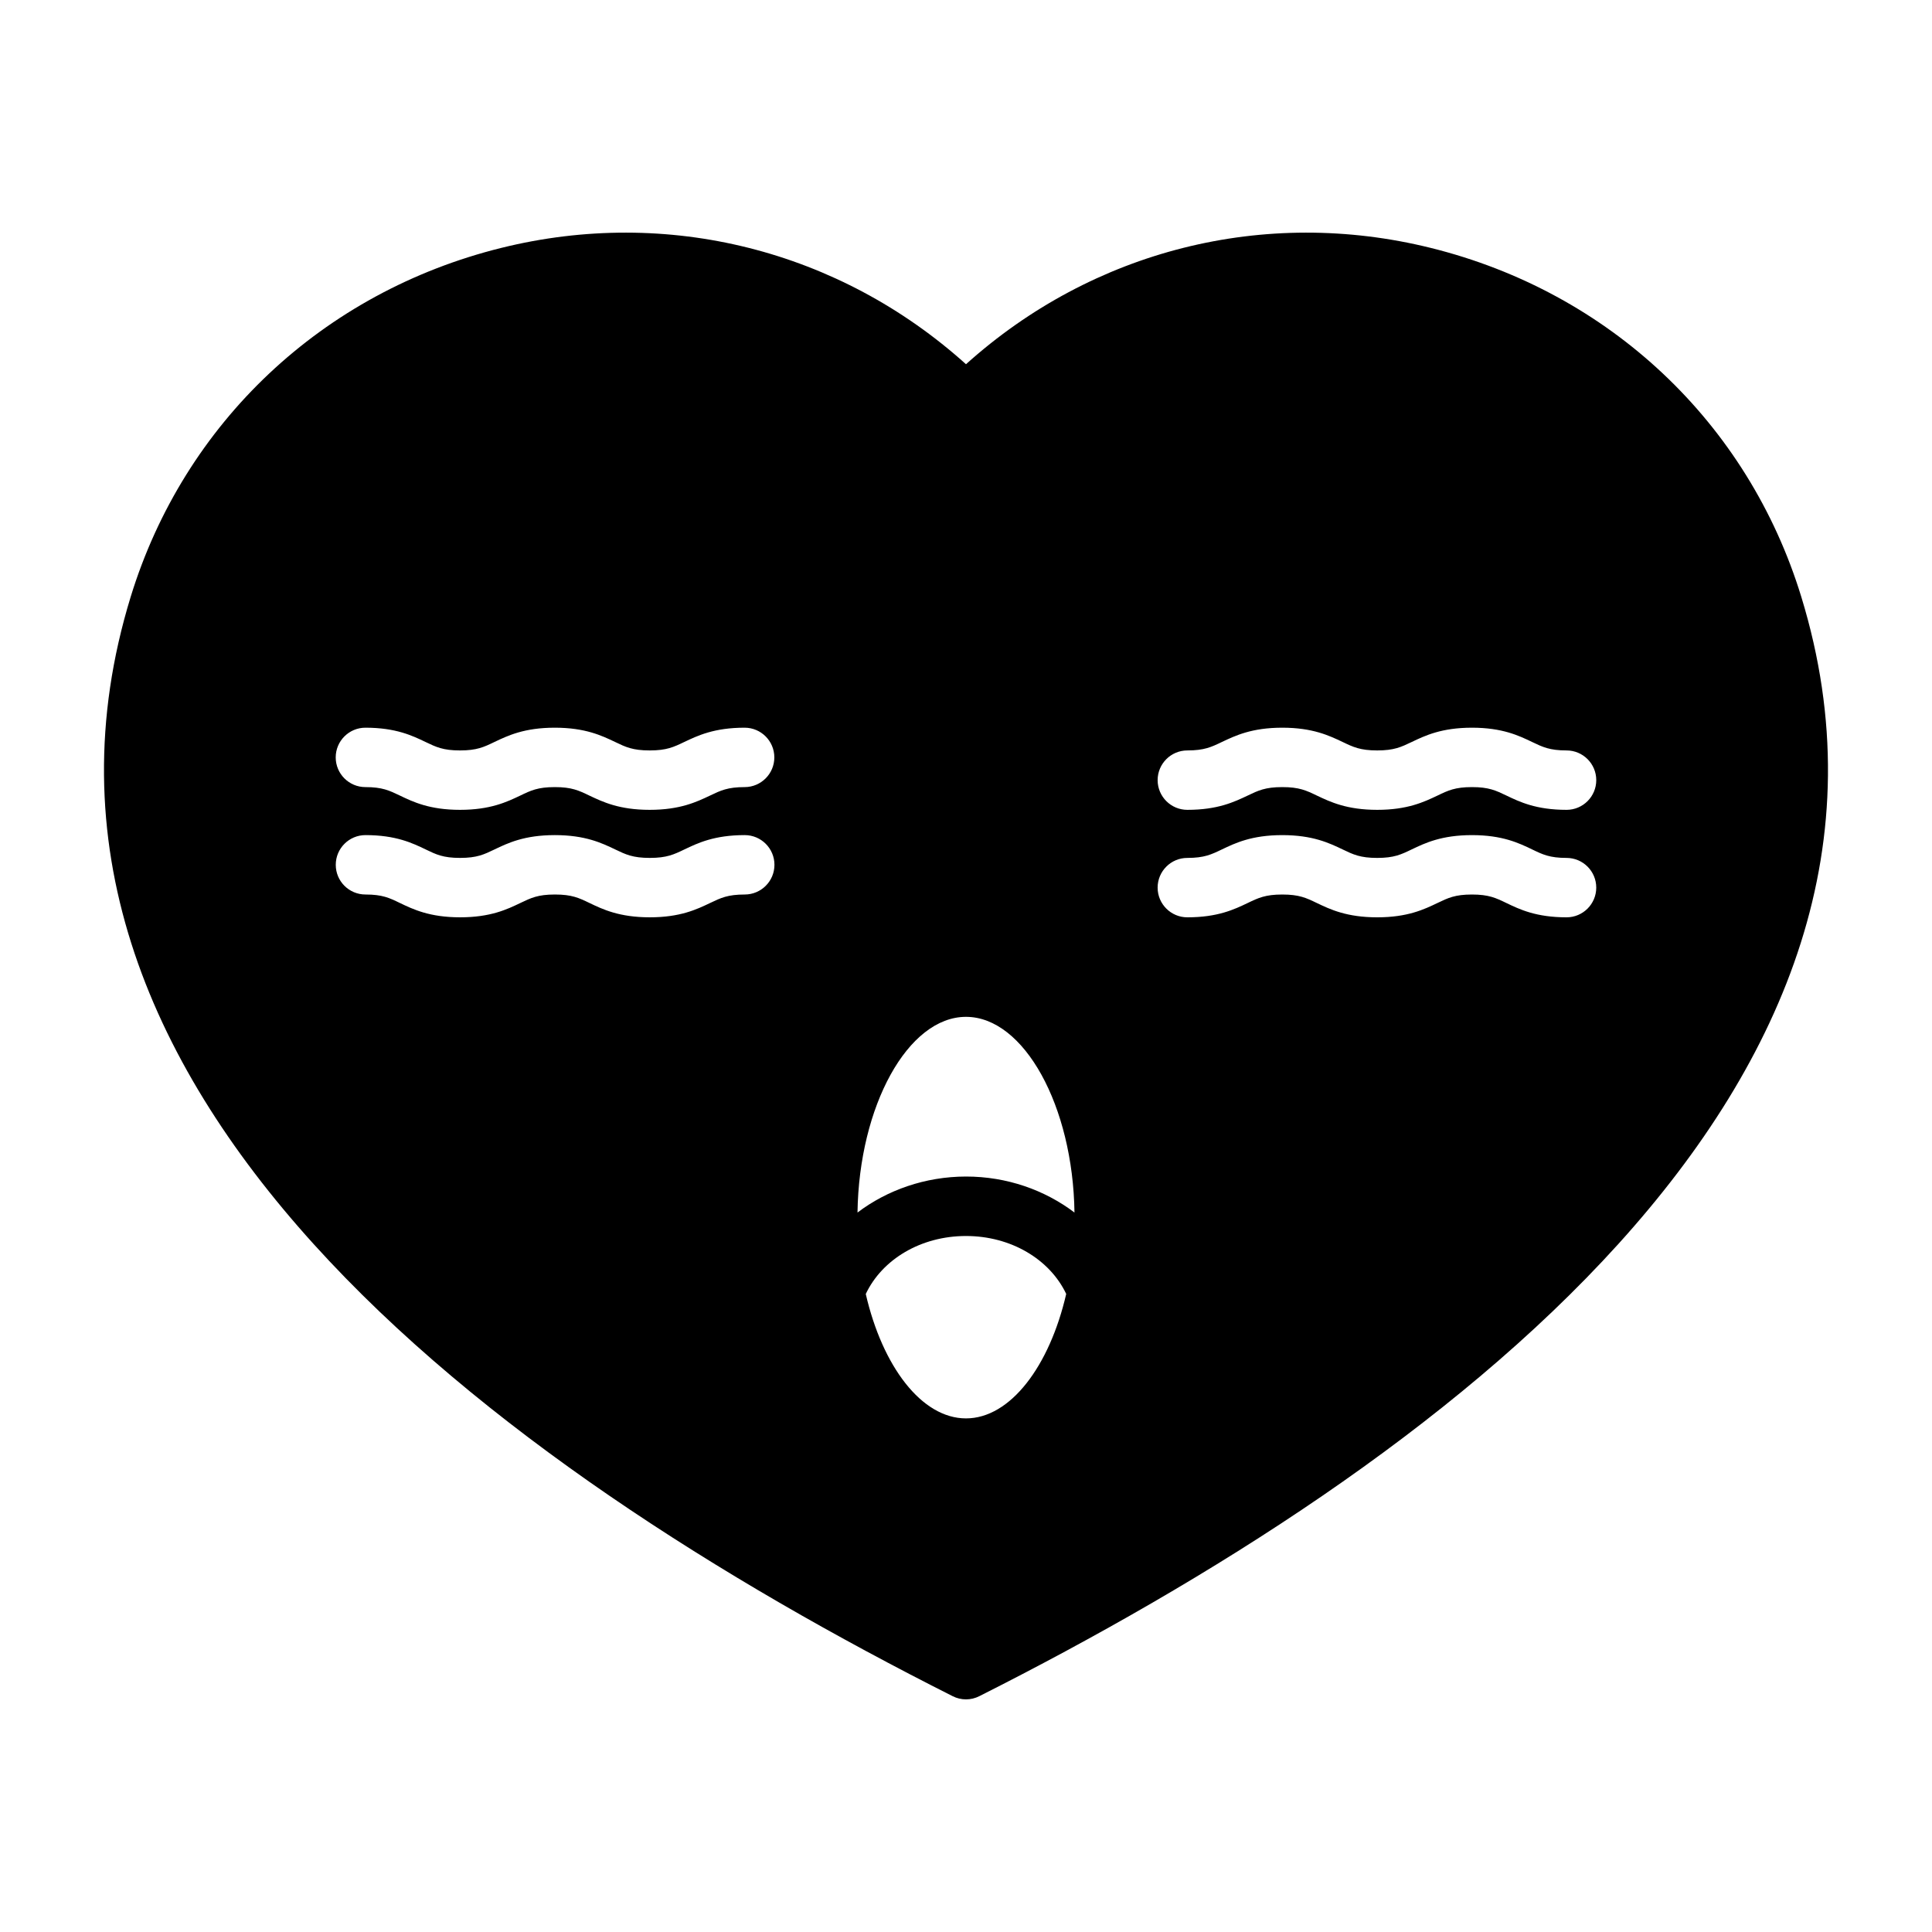 <?xml version="1.0" encoding="UTF-8"?>
<!-- Uploaded to: SVG Find, www.svgrepo.com, Generator: SVG Find Mixer Tools -->
<svg fill="#000000" width="800px" height="800px" version="1.1" viewBox="144 144 512 512" xmlns="http://www.w3.org/2000/svg">
 <path d="m621.36 302.16c-14.152-46.176-50.867-80.734-98.211-92.465-44.066-10.926-89.535 0.598-123.15 30.828-33.598-30.23-79.066-41.754-123.15-30.828-47.328 11.73-84.043 46.305-98.215 92.465-39.879 129.97 96.434 230.18 217.82 291.34 1.117 0.566 2.332 0.852 3.543 0.852s2.426-0.285 3.543-0.852c121.38-61.18 257.7-161.38 217.82-291.34zm-388.38 71.023c0-4.344 3.527-7.871 7.871-7.871 8.062 0 12.438 2.109 15.949 3.793 2.801 1.355 4.644 2.25 9.117 2.25 4.488 0 6.328-0.898 9.148-2.25 3.512-1.684 7.887-3.793 15.965-3.793 8.094 0 12.469 2.109 15.996 3.793 2.816 1.355 4.676 2.25 9.18 2.25 4.504 0 6.359-0.898 9.18-2.25 3.527-1.684 7.902-3.793 15.98-3.793 4.344 0 7.871 3.527 7.871 7.871s-3.527 7.871-7.871 7.871c-4.504 0-6.359 0.898-9.18 2.25-3.527 1.684-7.902 3.793-15.98 3.793-8.078 0-12.469-2.109-15.98-3.793-2.816-1.355-4.676-2.25-9.18-2.25-4.488 0-6.328 0.898-9.148 2.25-3.512 1.684-7.887 3.793-15.965 3.793-8.062 0-12.438-2.109-15.949-3.793-2.801-1.355-4.644-2.25-9.117-2.25-4.375 0-7.887-3.527-7.887-7.871zm74.016-32.559c2.816 1.355 4.676 2.25 9.18 2.25 4.504 0 6.359-0.898 9.18-2.25 3.527-1.668 7.902-3.777 15.98-3.777 4.344 0 7.871 3.527 7.871 7.871s-3.527 7.871-7.871 7.871c-4.504 0-6.359 0.898-9.18 2.25-3.527 1.668-7.902 3.777-15.98 3.777-8.078 0-12.453-2.109-15.98-3.777-2.816-1.355-4.676-2.25-9.18-2.25-4.488 0-6.344 0.898-9.148 2.25-3.512 1.668-7.887 3.777-15.965 3.777-8.062 0-12.438-2.109-15.949-3.793-2.801-1.34-4.644-2.234-9.117-2.234-4.344 0-7.871-3.527-7.871-7.871s3.527-7.871 7.871-7.871c8.062 0 12.438 2.109 15.949 3.793 2.801 1.34 4.644 2.234 9.117 2.234 4.488 0 6.344-0.898 9.148-2.25 3.512-1.668 7.887-3.777 15.965-3.777 8.074-0.004 12.469 2.106 15.98 3.777zm201.98 2.25c4.473 0 6.328-0.898 9.133-2.234 3.527-1.684 7.902-3.793 15.98-3.793 8.062 0 12.438 2.109 15.949 3.793 2.801 1.34 4.644 2.234 9.117 2.234 4.344 0 7.871 3.527 7.871 7.871s-3.527 7.871-7.871 7.871c-8.062 0-12.438-2.109-15.949-3.793-2.801-1.34-4.644-2.234-9.117-2.234-4.488 0-6.344 0.898-9.148 2.25-3.527 1.668-7.902 3.777-15.965 3.777-8.078 0-12.453-2.109-15.98-3.777-2.816-1.355-4.676-2.25-9.18-2.25-4.504 0-6.359 0.898-9.18 2.25-3.527 1.668-7.902 3.777-15.98 3.777-4.344 0-7.871-3.527-7.871-7.871s3.527-7.871 7.871-7.871c4.504 0 6.359-0.898 9.18-2.25 3.527-1.668 7.902-3.777 15.98-3.777 8.078 0 12.453 2.109 15.98 3.777 2.816 1.352 4.676 2.25 9.18 2.25zm-137.73 122.46c0.41-28.246 13.367-51.859 28.75-51.859s28.355 23.617 28.75 51.859c-7.871-5.969-17.918-9.539-28.75-9.539-10.832 0.016-20.895 3.59-28.75 9.539zm28.75 6.219c11.918 0 22.199 6.172 26.559 15.352-4.41 19.145-14.801 32.984-26.559 32.984-11.777 0-22.152-13.824-26.559-32.969 4.344-9.195 14.625-15.367 26.559-15.367zm134.09-90.496c-4.488 0-6.328 0.898-9.148 2.25-3.527 1.684-7.887 3.793-15.965 3.793-8.094 0-12.469-2.109-15.996-3.793-2.816-1.355-4.676-2.25-9.164-2.25-4.488 0-6.344 0.898-9.164 2.25-3.527 1.684-7.902 3.793-15.996 3.793-4.344 0-7.871-3.527-7.871-7.871s3.527-7.871 7.871-7.871c4.488 0 6.344-0.898 9.164-2.25 3.527-1.684 7.902-3.793 15.996-3.793s12.469 2.109 15.996 3.793c2.816 1.355 4.676 2.25 9.164 2.25 4.473 0 6.328-0.898 9.133-2.25 3.527-1.684 7.902-3.793 15.98-3.793s12.438 2.109 15.949 3.793c2.801 1.355 4.66 2.25 9.117 2.25 4.344 0 7.871 3.527 7.871 7.871s-3.527 7.871-7.871 7.871c-8.078 0-12.438-2.109-15.949-3.793-2.805-1.352-4.66-2.25-9.117-2.25z"/>
</svg>